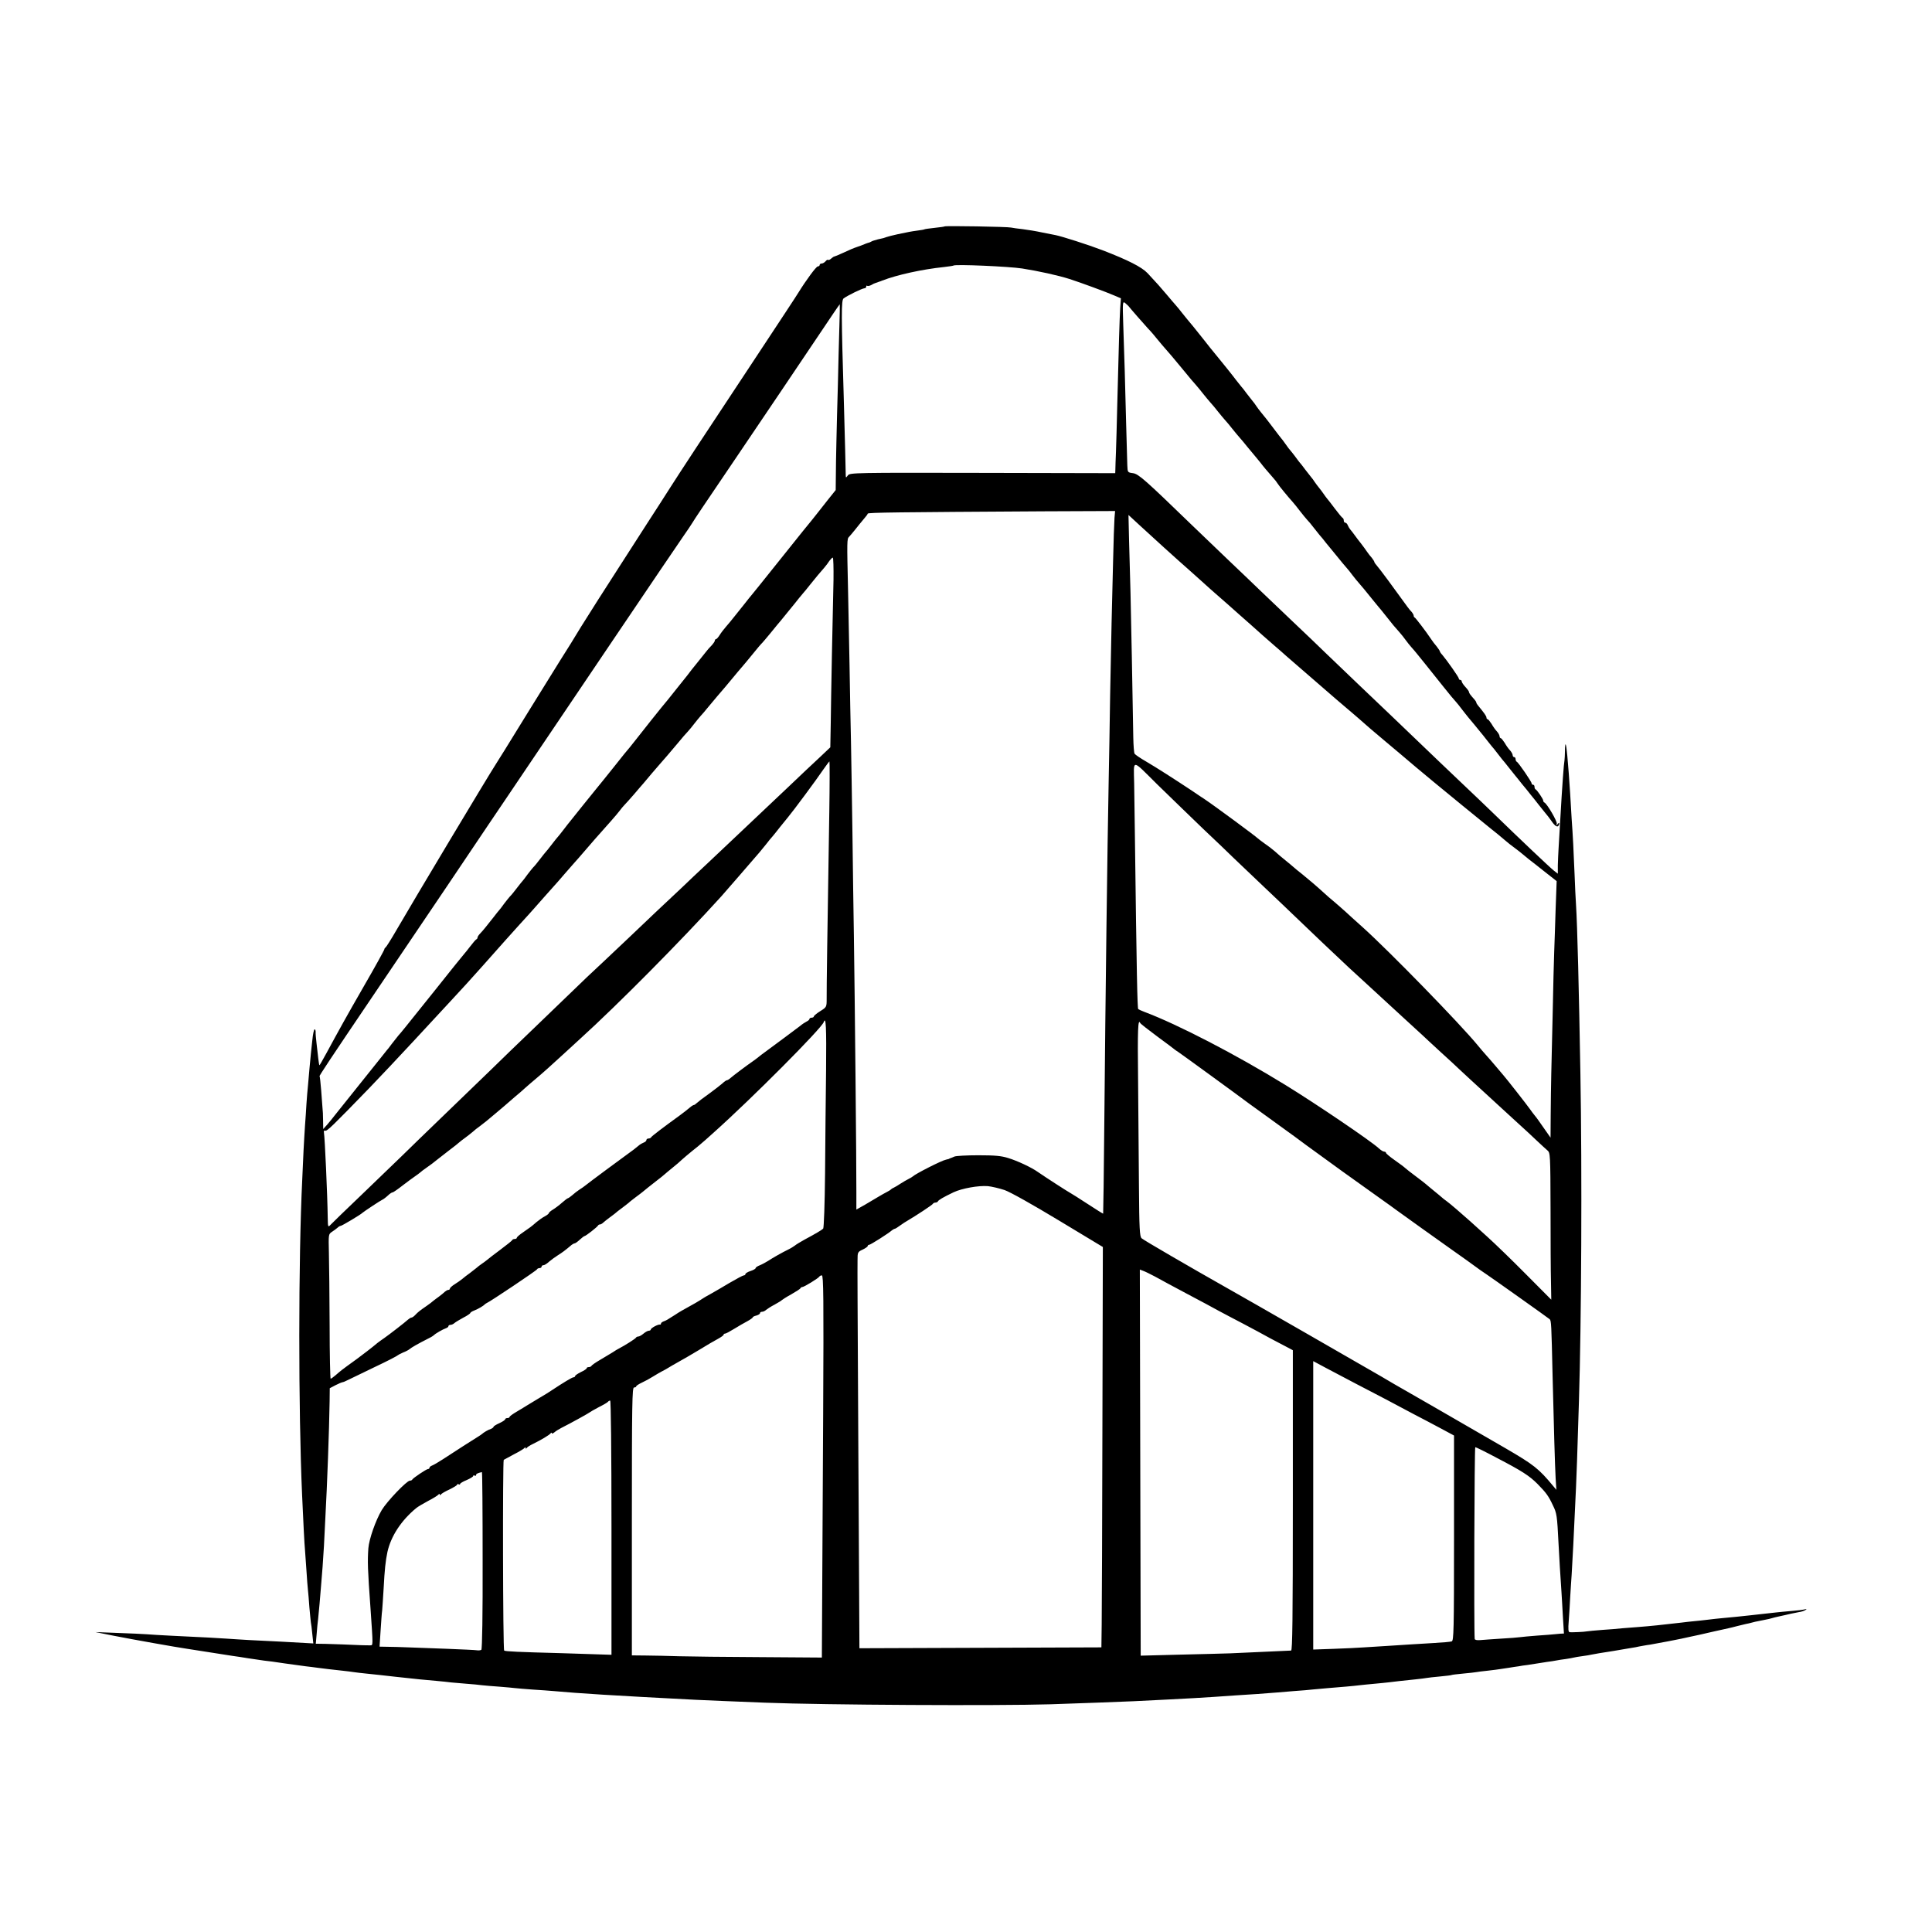 <?xml version="1.0" standalone="no"?>
<!DOCTYPE svg PUBLIC "-//W3C//DTD SVG 20010904//EN"
 "http://www.w3.org/TR/2001/REC-SVG-20010904/DTD/svg10.dtd">
<svg version="1.0" xmlns="http://www.w3.org/2000/svg"
 width="1327pt" height="1327pt" viewBox="0 0 1327 1327"
 preserveAspectRatio="xMidYMid meet">
<g transform="translate(0,1327) scale(0.1,-0.1)"
fill="#000000" stroke="none">
<path d="M6488 11715 c-1 -2 -32 -6 -68 -10 -36 -4 -67 -8 -70 -10 -3 -2 -25
-6 -50 -9 -51 -7 -52 -8 -135 -25 -33 -7 -67 -16 -75 -19 -19 -7 -18 -7 -60
-16 -19 -5 -39 -11 -45 -15 -5 -3 -12 -6 -15 -7 -3 0 -13 -4 -22 -7 -10 -4
-26 -10 -35 -14 -10 -3 -20 -7 -23 -8 -29 -10 -53 -20 -100 -42 -30 -14 -57
-25 -60 -25 -3 0 -12 -6 -21 -14 -9 -8 -18 -12 -21 -9 -3 3 -11 -1 -18 -10 -7
-8 -19 -15 -26 -15 -8 0 -14 -4 -14 -10 0 -5 -6 -10 -13 -10 -11 0 -82 -97
-132 -178 -15 -25 -124 -190 -330 -502 -318 -480 -490 -742 -551 -838 -32 -51
-104 -162 -159 -247 -55 -85 -136 -211 -180 -280 -44 -69 -114 -178 -156 -243
-41 -64 -95 -150 -120 -190 -57 -94 -79 -130 -142 -229 -29 -46 -124 -199
-211 -340 -179 -290 -192 -312 -228 -368 -59 -91 -575 -953 -683 -1140 -38
-66 -73 -121 -77 -123 -4 -2 -8 -8 -8 -12 0 -5 -60 -114 -134 -242 -134 -233
-175 -308 -263 -470 -26 -48 -48 -86 -49 -85 -2 1 -5 23 -8 47 -3 25 -8 72
-12 105 -4 33 -7 68 -6 78 0 9 -3 17 -7 17 -5 0 -12 -35 -16 -77 -5 -43 -9
-85 -10 -93 -1 -8 -5 -51 -9 -95 -4 -44 -9 -100 -11 -125 -3 -25 -7 -79 -10
-120 -2 -41 -7 -109 -10 -150 -3 -41 -7 -118 -10 -170 -2 -52 -6 -142 -9 -200
-27 -548 -27 -1588 -1 -2170 8 -183 16 -338 20 -379 2 -26 6 -89 10 -141 3
-52 8 -111 10 -130 2 -19 7 -73 10 -120 4 -47 9 -93 10 -102 2 -9 7 -46 10
-81 l7 -65 -54 3 c-63 4 -256 14 -383 20 -49 3 -121 7 -160 10 -68 5 -134 8
-380 20 -66 3 -141 8 -167 10 -25 2 -115 6 -200 9 l-153 6 125 -25 c127 -25
436 -80 500 -89 19 -3 91 -14 160 -25 69 -11 141 -22 160 -25 19 -2 67 -10
105 -16 39 -6 87 -13 109 -16 21 -2 84 -10 140 -19 55 -8 121 -17 146 -20 25
-3 61 -7 80 -10 46 -6 102 -13 170 -20 30 -3 66 -8 80 -10 14 -2 52 -7 85 -10
33 -3 76 -8 95 -10 31 -4 162 -18 275 -30 22 -2 72 -7 110 -10 39 -4 86 -8
105 -11 19 -2 67 -6 105 -9 39 -3 86 -7 105 -10 19 -2 73 -7 120 -10 47 -4 96
-8 110 -10 14 -2 68 -6 120 -10 52 -3 115 -8 140 -10 175 -16 411 -31 975 -60
78 -4 255 -11 480 -20 408 -16 1597 -22 1960 -11 216 7 477 17 570 21 387 19
479 24 700 40 33 2 103 7 155 10 52 4 111 8 130 10 19 2 73 6 120 10 47 3 105
8 130 11 25 2 70 6 100 9 88 7 182 15 220 20 19 2 64 7 100 10 36 3 81 8 100
10 41 5 90 11 180 20 36 4 72 8 80 10 8 2 49 6 90 10 41 4 77 8 80 10 3 2 39
6 80 10 41 4 82 8 90 10 8 2 44 6 80 10 36 4 74 9 85 11 10 2 37 6 60 9 22 4
52 8 66 10 14 3 41 7 60 9 19 3 48 7 64 10 17 3 48 7 70 11 23 3 52 7 65 10
13 3 42 7 65 10 22 3 47 8 55 10 8 2 35 7 60 10 25 3 52 8 60 10 8 2 33 6 55
10 22 3 65 10 95 15 30 5 72 12 94 16 21 3 48 8 60 10 11 3 35 7 51 10 17 3
39 7 50 8 75 14 100 18 119 22 11 2 32 6 46 9 14 3 36 7 50 10 14 3 36 8 50
11 14 3 45 10 70 15 80 19 134 30 200 45 14 3 43 10 65 16 22 5 48 12 58 14
10 2 26 5 35 8 16 5 27 7 97 21 17 3 38 8 47 11 9 3 27 7 40 10 42 9 63 14 88
20 14 3 39 8 55 11 17 2 37 9 45 14 12 8 11 9 -5 5 -11 -3 -51 -8 -90 -11 -38
-3 -86 -8 -105 -10 -19 -2 -60 -7 -90 -10 -30 -3 -71 -8 -90 -10 -40 -5 -145
-15 -199 -20 -20 -2 -61 -6 -91 -10 -30 -4 -72 -8 -92 -10 -21 -2 -61 -6 -90
-10 -127 -15 -214 -24 -293 -30 -38 -3 -90 -7 -115 -9 -25 -3 -85 -8 -134 -11
-49 -4 -96 -8 -106 -10 -18 -4 -96 -7 -118 -6 -10 1 -12 19 -7 79 3 42 8 115
10 162 3 47 7 117 10 155 7 111 13 231 30 600 4 82 8 204 20 590 17 544 22
1575 10 2255 -10 575 -21 1015 -30 1155 -3 39 -7 133 -10 210 -6 153 -12 272
-20 380 -2 39 -7 115 -10 170 -4 55 -8 120 -10 145 -2 25 -7 79 -10 120 -8 88
-15 104 -16 34 0 -27 -2 -56 -3 -64 -2 -8 -7 -62 -11 -120 -8 -110 -9 -135
-20 -320 -4 -63 -8 -140 -10 -170 -2 -30 -4 -81 -5 -113 l0 -58 -27 21 c-25
19 -240 223 -417 395 -34 33 -135 130 -225 215 -89 85 -198 188 -241 230 -152
146 -289 277 -450 430 -89 85 -195 187 -235 225 -40 39 -143 138 -230 220 -87
83 -184 175 -215 205 -31 30 -134 129 -230 220 -95 91 -206 197 -245 235 -317
307 -365 350 -403 355 -37 5 -37 5 -39 55 -1 28 -4 156 -8 285 -7 276 -12 465
-20 684 -5 150 -4 158 13 145 9 -8 19 -17 22 -20 13 -17 108 -126 135 -155 17
-17 46 -51 65 -75 19 -23 44 -53 55 -65 25 -28 48 -55 105 -124 75 -91 84
-102 105 -125 11 -13 34 -40 50 -61 17 -21 39 -48 50 -60 11 -12 34 -39 50
-60 17 -21 39 -48 50 -60 11 -12 34 -39 50 -60 17 -21 39 -48 50 -60 11 -13
34 -39 50 -60 17 -20 39 -47 50 -60 11 -13 30 -36 42 -51 21 -28 45 -56 87
-104 13 -14 27 -32 32 -41 9 -15 74 -94 104 -127 8 -9 31 -37 49 -61 19 -25
42 -52 50 -61 9 -9 27 -30 41 -49 14 -18 33 -42 43 -54 10 -11 31 -36 45 -55
15 -18 34 -41 42 -51 8 -10 29 -35 45 -55 17 -21 39 -48 50 -60 12 -13 32 -38
45 -56 14 -18 34 -43 45 -55 23 -26 36 -42 90 -109 22 -27 42 -52 45 -55 3 -3
23 -27 45 -55 21 -27 47 -59 56 -70 10 -11 28 -32 41 -47 13 -14 32 -39 43
-54 11 -15 29 -38 40 -50 11 -12 27 -31 35 -41 8 -10 33 -41 55 -68 22 -28 45
-57 52 -65 7 -8 43 -53 80 -100 37 -47 75 -92 83 -100 8 -9 26 -31 40 -50 14
-18 34 -44 45 -57 11 -13 31 -37 45 -54 14 -17 32 -39 40 -49 8 -9 26 -32 40
-50 14 -18 30 -38 35 -44 6 -6 26 -31 45 -56 19 -25 39 -50 45 -56 5 -7 21
-26 35 -44 14 -17 32 -40 40 -50 8 -10 29 -35 45 -56 17 -20 44 -53 60 -74 17
-20 41 -51 55 -69 14 -18 34 -43 45 -56 11 -13 27 -33 35 -45 24 -36 41 -51
51 -45 5 4 9 12 9 18 0 7 -4 6 -11 -3 -9 -13 -10 -13 -6 2 5 15 -67 138 -85
146 -5 2 -8 8 -8 13 0 11 -42 72 -52 77 -5 2 -8 10 -8 18 0 8 -4 14 -10 14 -5
0 -10 4 -10 10 0 11 -91 144 -102 148 -4 2 -8 10 -8 18 0 8 -4 14 -10 14 -5 0
-10 6 -10 13 0 7 -8 22 -18 33 -10 10 -27 34 -37 52 -11 17 -23 32 -27 32 -4
0 -8 6 -8 13 0 7 -8 22 -18 33 -10 10 -27 34 -37 52 -11 17 -23 32 -27 32 -4
0 -8 5 -8 11 0 10 -13 29 -60 86 -6 7 -10 15 -10 18 0 4 -6 13 -12 20 -29 32
-38 45 -38 52 0 5 -11 20 -25 35 -14 15 -25 32 -25 38 0 5 -4 10 -10 10 -5 0
-10 4 -10 10 0 9 -84 128 -114 163 -9 9 -16 20 -16 23 0 3 -10 19 -22 34 -13
15 -30 37 -38 50 -36 54 -106 145 -112 148 -5 2 -8 8 -8 14 0 5 -6 15 -12 23
-7 7 -21 23 -30 36 -98 136 -192 263 -210 283 -10 11 -18 23 -18 26 0 4 -8 16
-17 28 -10 11 -25 30 -33 42 -8 12 -26 37 -40 55 -14 17 -34 44 -45 59 -11 16
-25 33 -31 40 -5 6 -13 19 -17 29 -3 9 -11 17 -17 17 -5 0 -10 6 -10 14 0 8
-3 16 -7 18 -5 2 -28 30 -53 63 -25 33 -49 65 -55 71 -5 6 -17 22 -25 34 -8
12 -22 30 -30 40 -8 10 -22 28 -30 40 -8 12 -19 28 -25 34 -5 6 -23 29 -40 51
-16 22 -34 45 -40 51 -5 7 -19 24 -30 40 -11 15 -25 32 -30 38 -6 6 -22 27
-35 46 -13 19 -27 37 -30 40 -3 3 -25 32 -50 65 -43 57 -57 75 -90 115 -8 10
-22 28 -30 40 -8 12 -19 28 -25 34 -5 6 -23 29 -40 51 -16 22 -34 45 -40 51
-5 6 -21 26 -35 44 -22 30 -105 133 -148 185 -10 11 -42 52 -72 90 -30 38 -63
79 -72 90 -37 44 -54 65 -78 95 -14 18 -34 43 -45 55 -11 12 -38 44 -59 69
-41 49 -74 86 -134 150 -40 42 -134 90 -311 158 -94 36 -275 94 -320 103 -9 2
-50 10 -91 18 -41 9 -102 19 -135 23 -33 3 -69 9 -80 11 -23 6 -451 13 -457 8z
m532 -289 c114 -18 246 -47 325 -72 72 -23 252 -89 307 -113 l47 -20 -5 -68
c-4 -70 -10 -256 -20 -663 -3 -129 -7 -275 -9 -325 -2 -49 -4 -102 -4 -118
l-1 -27 -911 2 c-881 2 -912 1 -925 -17 -14 -18 -14 -18 -15 1 0 10 -2 89 -4
174 -2 85 -6 236 -9 335 -18 598 -18 691 -2 705 23 18 128 70 144 70 6 0 12 5
12 12 0 6 3 8 6 5 4 -3 16 -1 28 5 11 7 24 13 29 14 4 1 9 3 12 4 3 1 8 3 13
5 4 1 14 4 22 8 101 39 272 77 425 93 33 4 62 8 64 10 11 10 380 -6 471 -20z
m-1255 -408 c-3 -88 -7 -265 -10 -392 -4 -127 -8 -301 -10 -386 -2 -85 -4
-196 -4 -245 l-1 -91 -52 -65 c-29 -37 -64 -81 -78 -99 -14 -18 -30 -38 -35
-44 -6 -6 -91 -112 -190 -236 -180 -225 -197 -246 -225 -280 -8 -9 -26 -32
-40 -50 -14 -18 -32 -40 -40 -50 -8 -10 -26 -32 -40 -50 -14 -18 -38 -47 -53
-64 -15 -17 -35 -43 -44 -58 -10 -16 -21 -28 -25 -28 -4 0 -8 -4 -8 -10 0 -5
-10 -20 -22 -33 -13 -13 -30 -32 -38 -43 -8 -10 -35 -44 -60 -75 -25 -30 -56
-70 -70 -89 -14 -18 -32 -40 -40 -50 -8 -10 -26 -32 -40 -50 -14 -18 -37 -47
-51 -64 -38 -44 -199 -247 -229 -286 -14 -18 -30 -38 -35 -44 -6 -6 -56 -67
-110 -136 -55 -68 -107 -134 -117 -145 -9 -11 -51 -63 -93 -115 -41 -52 -81
-102 -88 -110 -7 -8 -28 -35 -47 -60 -19 -25 -37 -47 -40 -50 -3 -3 -21 -25
-40 -50 -19 -25 -37 -47 -40 -50 -3 -3 -21 -25 -40 -50 -19 -25 -40 -51 -48
-58 -7 -8 -25 -30 -40 -50 -15 -21 -29 -39 -32 -42 -3 -3 -21 -25 -40 -50 -19
-25 -40 -51 -48 -58 -7 -8 -25 -30 -40 -50 -15 -21 -29 -39 -32 -42 -3 -3 -21
-25 -40 -50 -45 -57 -70 -89 -92 -112 -10 -10 -18 -22 -18 -27 0 -5 -3 -11 -8
-13 -4 -1 -23 -23 -42 -48 -19 -25 -37 -47 -40 -50 -3 -3 -96 -117 -205 -255
-230 -287 -224 -280 -249 -308 -10 -12 -30 -38 -45 -57 -14 -19 -30 -40 -36
-46 -5 -6 -21 -26 -35 -44 -14 -18 -32 -40 -40 -50 -8 -10 -26 -32 -40 -50
-14 -18 -32 -40 -40 -50 -8 -10 -26 -32 -40 -50 -14 -18 -32 -40 -40 -50 -8
-10 -26 -32 -40 -50 -14 -18 -32 -40 -40 -50 -8 -10 -26 -32 -40 -50 -14 -18
-37 -47 -52 -64 l-28 -31 -1 60 c0 33 -2 71 -4 85 -1 14 -5 68 -9 120 -4 52
-9 96 -11 98 -3 3 76 122 360 542 76 113 213 315 304 450 160 236 237 351 496
736 67 98 186 276 266 394 153 226 377 559 587 870 285 422 432 639 483 713
30 43 59 86 64 95 12 21 83 127 290 432 214 316 428 634 588 872 73 109 133
198 135 198 1 0 0 -73 -3 -162z m1890 -1305 c-2 -27 -7 -165 -10 -308 -4 -143
-8 -327 -10 -410 -2 -82 -6 -307 -10 -500 -3 -192 -7 -456 -10 -585 -9 -456
-22 -1468 -30 -2349 -3 -344 -7 -626 -8 -627 -1 -1 -49 29 -107 67 -58 38
-112 72 -120 76 -14 7 -166 105 -221 143 -43 31 -141 77 -204 96 -47 15 -92
19 -205 19 -80 0 -154 -4 -165 -9 -11 -5 -23 -10 -27 -11 -5 -2 -9 -3 -10 -5
-2 -1 -11 -3 -20 -5 -29 -5 -211 -98 -228 -115 -3 -3 -16 -11 -30 -18 -14 -7
-38 -21 -55 -32 -16 -11 -37 -23 -45 -27 -8 -3 -17 -9 -20 -12 -3 -4 -16 -12
-30 -19 -14 -7 -38 -21 -55 -31 -16 -10 -58 -34 -91 -54 l-62 -35 0 122 c1
155 -11 1370 -17 1756 -3 162 -7 482 -10 710 -3 228 -8 510 -10 625 -3 116 -7
354 -10 530 -3 176 -8 403 -10 505 -8 349 -8 359 7 373 7 7 27 31 43 51 17 21
42 53 57 70 15 17 28 34 28 38 0 8 205 10 1207 16 l492 2 -4 -47z m175 -53
c51 -48 282 -257 324 -293 12 -10 54 -49 95 -85 41 -37 83 -75 95 -85 36 -31
138 -121 161 -142 13 -11 51 -45 85 -75 34 -30 72 -64 84 -75 12 -11 48 -42
80 -70 32 -27 68 -59 80 -70 12 -11 46 -40 75 -65 29 -25 63 -54 75 -65 12
-11 46 -40 75 -65 29 -25 63 -54 75 -65 27 -24 59 -51 146 -125 35 -30 76 -65
90 -78 33 -29 38 -34 150 -128 52 -43 97 -81 100 -84 3 -3 50 -43 105 -89 55
-46 111 -92 125 -104 37 -31 350 -287 394 -322 36 -28 51 -41 101 -83 11 -10
38 -31 60 -47 22 -17 45 -34 51 -40 6 -5 26 -22 45 -37 19 -14 69 -54 112 -88
l79 -62 -7 -191 c-3 -106 -8 -240 -10 -298 -2 -58 -7 -240 -10 -405 -4 -164
-8 -357 -10 -429 -2 -71 -3 -199 -4 -284 l-1 -155 -35 50 c-19 27 -40 57 -47
67 -7 11 -20 27 -28 37 -8 10 -22 28 -30 40 -17 25 -169 219 -185 236 -5 6
-28 33 -50 59 -22 26 -51 60 -65 75 -14 15 -41 47 -60 70 -122 149 -612 651
-789 810 -40 36 -93 83 -116 105 -24 22 -61 54 -82 72 -21 17 -52 44 -69 60
-56 51 -99 87 -149 128 -28 22 -55 44 -61 50 -6 5 -30 26 -54 45 -24 19 -57
47 -74 63 -17 15 -49 39 -71 54 -22 16 -42 31 -45 34 -13 14 -299 225 -365
269 -13 8 -54 36 -91 61 -124 82 -238 155 -311 198 -40 23 -75 47 -80 54 -4 6
-8 57 -9 112 -5 311 -15 825 -19 990 -3 105 -7 268 -10 364 l-4 174 26 -24
c14 -13 38 -35 53 -49z m-2105 -372 c-6 -240 -17 -806 -19 -987 l-3 -164 -74
-70 c-41 -38 -137 -128 -213 -201 -274 -259 -319 -302 -366 -346 -26 -25 -107
-101 -180 -170 -73 -69 -157 -147 -185 -175 -29 -27 -110 -104 -181 -170 -70
-66 -153 -145 -184 -175 -32 -30 -113 -107 -180 -170 -68 -63 -156 -146 -195
-185 -40 -38 -161 -155 -270 -260 -109 -104 -244 -235 -300 -290 -57 -55 -201
-194 -321 -310 -120 -115 -252 -244 -294 -285 -43 -41 -166 -160 -275 -265
-109 -104 -206 -198 -215 -208 -17 -18 -18 -16 -19 50 -2 154 -20 552 -26 583
-2 12 1 17 9 14 12 -5 51 33 301 291 60 62 213 224 310 329 17 18 73 79 125
135 113 122 120 129 232 251 47 52 96 106 108 120 12 14 48 54 80 90 32 36 68
76 80 90 12 14 56 63 98 109 42 46 85 93 95 105 25 28 117 133 142 160 11 12
43 48 70 80 28 32 59 68 70 80 11 12 43 48 70 80 28 32 59 68 70 81 93 104
153 172 170 195 11 15 27 34 35 42 8 8 36 39 62 69 25 30 56 65 68 79 12 14
38 45 58 69 21 24 46 53 57 66 28 31 61 70 120 140 27 33 59 70 70 81 11 12
30 35 42 51 12 16 33 41 45 55 13 14 32 36 42 49 26 32 120 143 126 149 3 3
25 30 50 60 25 30 53 64 63 75 10 11 44 52 75 90 31 39 62 75 68 80 6 6 30 35
55 65 24 30 46 57 49 60 3 3 35 41 70 85 36 44 72 88 80 99 8 10 20 23 25 30
6 6 28 33 50 61 46 57 65 80 96 115 12 14 28 35 36 48 9 12 19 22 23 22 4 0 6
-69 5 -152z m-29 -1600 c-13 -803 -19 -1226 -18 -1279 0 -56 -1 -57 -44 -84
-24 -15 -44 -32 -44 -36 0 -5 -7 -9 -15 -9 -8 0 -15 -4 -15 -8 0 -5 -8 -13
-19 -18 -10 -5 -32 -19 -47 -32 -25 -19 -160 -120 -242 -180 -13 -9 -32 -24
-42 -32 -10 -8 -28 -22 -40 -30 -38 -26 -134 -98 -152 -114 -10 -9 -21 -16
-26 -16 -4 0 -18 -10 -32 -23 -14 -12 -50 -40 -80 -62 -61 -44 -74 -54 -95
-72 -7 -7 -16 -13 -20 -13 -3 0 -11 -5 -18 -10 -23 -20 -56 -45 -79 -62 -105
-76 -194 -143 -196 -150 -2 -4 -10 -8 -18 -8 -8 0 -14 -5 -14 -10 0 -6 -8 -14
-17 -17 -10 -4 -22 -11 -28 -15 -34 -28 -56 -45 -75 -58 -27 -19 -280 -206
-300 -223 -8 -7 -26 -19 -40 -28 -14 -9 -36 -26 -49 -38 -13 -11 -27 -21 -30
-21 -3 0 -22 -14 -41 -31 -19 -17 -47 -38 -62 -47 -15 -9 -28 -20 -28 -24 0
-4 -12 -14 -27 -22 -16 -8 -41 -26 -58 -40 -39 -34 -43 -36 -92 -70 -24 -16
-43 -33 -43 -37 0 -5 -6 -9 -14 -9 -8 0 -16 -3 -18 -8 -1 -4 -39 -34 -83 -67
-44 -33 -85 -64 -91 -70 -6 -5 -22 -17 -34 -25 -12 -8 -30 -22 -40 -31 -10 -8
-31 -24 -45 -35 -15 -10 -36 -27 -48 -37 -12 -10 -36 -27 -54 -38 -18 -11 -33
-25 -33 -30 0 -5 -5 -9 -11 -9 -6 0 -16 -6 -23 -12 -7 -7 -25 -22 -40 -33 -16
-11 -33 -25 -40 -30 -6 -6 -27 -22 -46 -35 -48 -33 -59 -42 -78 -62 -9 -10
-21 -18 -26 -18 -5 0 -16 -7 -25 -15 -18 -17 -128 -102 -161 -125 -38 -26 -62
-45 -79 -60 -9 -8 -59 -46 -111 -85 -115 -83 -108 -79 -144 -110 -16 -14 -32
-25 -35 -25 -3 0 -7 165 -7 368 -1 202 -3 425 -5 496 -3 128 -3 129 21 145 14
9 31 22 38 28 7 7 17 13 22 13 8 0 139 78 150 90 7 7 123 84 135 89 9 4 24 15
50 39 7 6 17 12 22 12 4 0 36 22 69 48 34 26 72 54 84 62 12 8 28 20 34 25 6
6 27 22 46 35 33 23 43 31 73 55 7 6 41 32 77 60 36 27 70 54 76 60 6 5 23 19
39 30 15 11 38 29 51 40 12 11 34 29 49 39 14 11 35 27 45 35 10 9 38 32 61
51 23 19 52 44 65 55 12 11 43 38 68 59 26 21 60 51 75 65 16 14 48 42 71 61
41 34 117 102 185 165 18 17 72 66 120 110 258 234 693 673 970 979 23 26 209
240 262 302 10 12 30 37 45 55 14 19 35 44 45 55 10 12 32 39 48 60 17 21 42
52 56 69 37 44 198 261 243 328 22 31 41 57 43 57 2 0 2 -159 -1 -352z m2570
-113 c87 -82 179 -170 204 -195 26 -25 120 -115 210 -200 90 -85 184 -175 210
-200 68 -66 328 -313 376 -357 23 -21 83 -76 134 -123 51 -47 107 -98 125
-115 17 -16 74 -68 125 -115 51 -47 105 -96 120 -110 14 -14 70 -65 124 -115
54 -49 113 -103 130 -120 27 -26 78 -72 266 -245 15 -14 69 -63 120 -110 52
-47 117 -107 146 -135 29 -27 62 -58 73 -67 19 -16 20 -30 21 -400 0 -211 1
-437 3 -504 l2 -121 -175 176 c-96 97 -215 212 -264 256 -48 44 -101 91 -116
105 -58 52 -144 126 -164 140 -11 8 -26 19 -32 25 -6 5 -30 26 -54 45 -24 19
-48 40 -54 45 -6 6 -38 30 -71 55 -33 25 -66 50 -73 57 -7 7 -39 31 -72 54
-33 23 -60 46 -60 50 0 5 -6 9 -13 9 -7 0 -23 10 -37 23 -54 50 -424 301 -640
434 -341 210 -741 417 -970 503 -19 7 -38 16 -42 19 -6 5 -11 246 -23 1196 -2
149 -4 308 -5 355 -3 169 -21 170 159 -8 88 -86 231 -224 317 -307z m-2592
-1652 c-2 -186 -6 -506 -7 -711 -2 -210 -8 -376 -13 -381 -10 -10 -56 -37
-129 -76 -27 -15 -57 -33 -65 -40 -8 -6 -28 -19 -45 -27 -43 -21 -105 -56
-140 -79 -16 -10 -42 -24 -57 -30 -16 -6 -28 -15 -28 -19 0 -5 -16 -14 -35
-20 -19 -6 -35 -16 -35 -21 0 -5 -5 -9 -11 -9 -6 0 -49 -23 -97 -51 -48 -29
-107 -63 -132 -77 -25 -13 -49 -28 -55 -32 -5 -4 -27 -17 -47 -29 -95 -53
-115 -64 -138 -80 -56 -36 -66 -42 -82 -47 -10 -4 -18 -10 -18 -15 0 -5 -3 -8
-7 -7 -13 3 -63 -24 -63 -34 0 -4 -6 -8 -13 -8 -8 0 -24 -9 -37 -20 -13 -11
-29 -20 -36 -20 -7 0 -14 -4 -16 -8 -3 -7 -77 -54 -118 -75 -8 -4 -27 -15 -41
-25 -15 -9 -53 -32 -85 -51 -33 -19 -60 -38 -62 -43 -2 -4 -10 -8 -18 -8 -8 0
-14 -3 -14 -7 0 -5 -18 -17 -40 -27 -22 -11 -40 -23 -40 -28 0 -4 -5 -8 -11
-8 -9 0 -69 -36 -149 -89 -14 -10 -51 -33 -84 -52 -32 -19 -68 -41 -81 -49
-12 -8 -46 -28 -74 -45 -28 -16 -51 -33 -51 -37 0 -5 -7 -8 -15 -8 -8 0 -15
-4 -15 -8 0 -5 -18 -17 -40 -27 -22 -10 -40 -21 -40 -25 0 -4 -8 -10 -17 -14
-18 -5 -53 -26 -63 -36 -3 -3 -14 -10 -25 -17 -25 -15 -167 -106 -243 -156
-31 -20 -65 -40 -74 -43 -10 -4 -18 -10 -18 -15 0 -5 -4 -9 -10 -9 -11 0 -103
-62 -108 -72 -2 -5 -10 -8 -17 -8 -21 0 -157 -142 -193 -202 -42 -71 -87 -199
-92 -263 -6 -91 -5 -139 15 -415 18 -262 18 -250 -2 -251 -10 0 -38 0 -63 1
-86 4 -175 7 -243 9 l-68 1 6 68 c3 37 7 83 10 102 2 19 6 67 10 105 3 39 8
93 10 120 7 74 15 190 20 275 2 41 7 131 10 200 12 217 26 595 29 795 l1 90
40 21 c22 11 43 20 46 20 3 -1 21 6 40 16 19 9 102 49 184 89 83 39 152 75
155 79 3 3 20 12 38 20 19 7 39 18 46 24 11 10 54 35 131 74 17 8 32 18 35 21
8 10 64 42 83 48 9 3 17 9 17 14 0 5 6 9 14 9 8 0 21 6 28 13 7 6 35 23 61 37
26 13 47 28 47 31 0 4 12 12 28 18 28 11 63 32 72 42 3 3 10 8 15 10 22 9 340
222 343 230 2 5 10 9 18 9 8 0 14 5 14 10 0 6 6 10 13 10 7 0 23 10 37 23 14
12 41 32 60 44 32 20 51 34 97 73 7 5 16 10 20 10 5 0 20 11 35 25 15 14 30
25 33 25 8 0 89 63 93 73 2 4 8 7 14 7 5 0 15 6 22 13 7 6 25 21 40 32 16 11
33 25 40 30 6 6 29 24 51 40 22 17 42 32 45 35 3 4 23 19 45 36 22 16 45 34
51 39 16 14 42 34 94 75 25 19 50 39 56 45 6 5 30 26 54 45 24 19 53 44 64 55
12 11 44 38 71 60 28 22 55 44 61 50 7 5 45 39 85 75 261 233 742 716 757 760
15 43 19 -36 16 -327z m2158 320 c2 -5 55 -46 118 -93 63 -46 117 -87 120 -90
3 -3 13 -9 22 -15 13 -8 409 -296 490 -357 9 -7 58 -42 108 -78 49 -36 141
-102 203 -147 61 -46 121 -89 132 -97 11 -8 100 -72 197 -143 98 -70 216 -155
263 -188 47 -33 95 -68 107 -77 27 -20 301 -216 372 -266 27 -19 77 -54 110
-78 97 -71 108 -78 132 -94 35 -23 428 -302 438 -311 11 -10 12 -33 20 -389 9
-366 16 -611 21 -704 l5 -79 -20 24 c-101 122 -134 148 -330 262 -316 183
-746 431 -765 441 -11 6 -51 30 -90 53 -65 38 -954 549 -1055 605 -246 139
-577 331 -589 343 -13 12 -16 69 -18 352 -1 186 -4 517 -6 736 -4 344 -1 425
15 390z m-932 -1147 c38 -13 193 -100 370 -207 l305 -184 -3 -1220 c-1 -671
-4 -1290 -5 -1375 l-2 -155 -831 -3 -831 -3 -2 378 c-1 208 -4 695 -6 1083 -5
932 -6 1134 -5 1203 0 56 1 58 35 74 19 9 35 20 35 25 0 4 4 8 10 8 9 0 131
77 157 100 7 5 15 10 19 10 3 0 20 10 37 23 17 12 39 27 49 32 61 36 174 110
176 117 2 4 10 8 17 8 7 0 15 4 17 8 3 9 35 28 108 63 58 27 171 47 235 42 28
-3 79 -15 115 -27z m1033 -594 c29 -16 126 -69 217 -117 91 -48 190 -101 220
-118 30 -16 105 -56 165 -87 61 -32 148 -79 195 -105 47 -25 100 -53 118 -62
l32 -17 0 -1031 c0 -818 -3 -1032 -12 -1032 -40 -2 -355 -16 -418 -19 -41 -1
-196 -6 -345 -9 l-270 -7 -3 1326 -3 1326 26 -10 c14 -5 49 -23 78 -38z
m-2279 -929 c-3 -516 -6 -1107 -7 -1313 l-2 -375 -425 3 c-234 1 -483 4 -555
6 -71 2 -174 5 -227 5 l-98 1 0 920 c0 811 2 920 15 920 8 0 15 3 15 8 0 4 17
15 38 25 20 9 55 28 77 42 22 14 49 29 60 35 11 5 43 23 70 40 28 16 57 33 65
37 8 4 60 34 115 67 55 34 117 70 138 81 20 11 37 23 37 27 0 5 5 8 10 8 6 0
34 15 63 33 29 18 69 41 90 52 20 11 37 23 37 26 0 4 11 10 25 13 14 4 25 11
25 16 0 6 6 10 14 10 8 0 21 6 28 13 7 6 33 23 58 36 25 14 47 27 50 31 3 3
32 22 65 40 33 19 62 37 63 42 2 4 8 8 13 8 12 0 113 62 117 72 2 4 10 8 17 8
11 0 13 -155 9 -937z m3653 196 c65 -34 161 -84 213 -111 52 -28 138 -73 190
-101 52 -27 136 -71 186 -98 l91 -49 0 -705 c0 -636 -2 -705 -16 -709 -9 -3
-63 -8 -121 -11 -58 -3 -132 -8 -165 -10 -33 -2 -103 -7 -155 -10 -52 -3 -124
-8 -160 -10 -36 -3 -129 -7 -207 -10 l-143 -5 0 991 0 990 84 -45 c47 -25 138
-73 203 -107z m-5107 -992 l0 -873 -62 2 c-35 1 -160 5 -278 9 -301 8 -388 12
-397 18 -9 5 -11 1302 -3 1310 3 2 34 19 70 38 36 18 68 38 72 43 5 7 8 7 8 1
0 -7 3 -7 8 0 4 6 23 18 42 27 56 27 114 62 122 73 4 6 8 6 8 1 0 -5 8 -2 18
6 9 8 31 22 47 30 64 32 190 102 195 107 3 3 31 19 63 36 32 16 61 33 63 37 3
4 9 8 15 8 5 0 9 -334 9 -873z m6078 481 c175 -91 226 -124 282 -180 60 -61
76 -83 106 -147 27 -55 29 -68 39 -266 6 -115 11 -198 20 -330 2 -33 7 -111
10 -172 l7 -113 -24 -1 c-13 -1 -32 -3 -43 -4 -11 -1 -63 -6 -115 -9 -52 -4
-106 -9 -120 -11 -14 -2 -72 -7 -130 -10 -58 -4 -122 -8 -142 -10 -24 -2 -38
1 -39 8 -6 75 -2 1317 4 1317 5 0 70 -32 145 -72z m-6963 -705 c1 -368 -3
-611 -9 -615 -5 -3 -19 -5 -30 -3 -12 2 -102 6 -201 10 -99 4 -220 8 -270 10
-49 2 -114 4 -144 4 l-54 1 7 108 c4 59 8 123 11 142 2 19 6 87 10 150 7 132
13 187 26 250 24 108 94 216 197 301 10 9 48 31 83 50 35 18 67 38 71 44 5 6
8 6 8 0 0 -6 3 -6 8 0 4 6 31 22 60 35 28 14 52 28 52 33 0 4 5 5 10 2 6 -3
10 -2 10 2 0 5 20 17 45 27 25 11 45 23 45 28 0 5 5 6 10 3 6 -3 10 -2 10 4 0
8 10 13 40 20 3 0 5 -272 5 -606z"/>
</g>
</svg>
